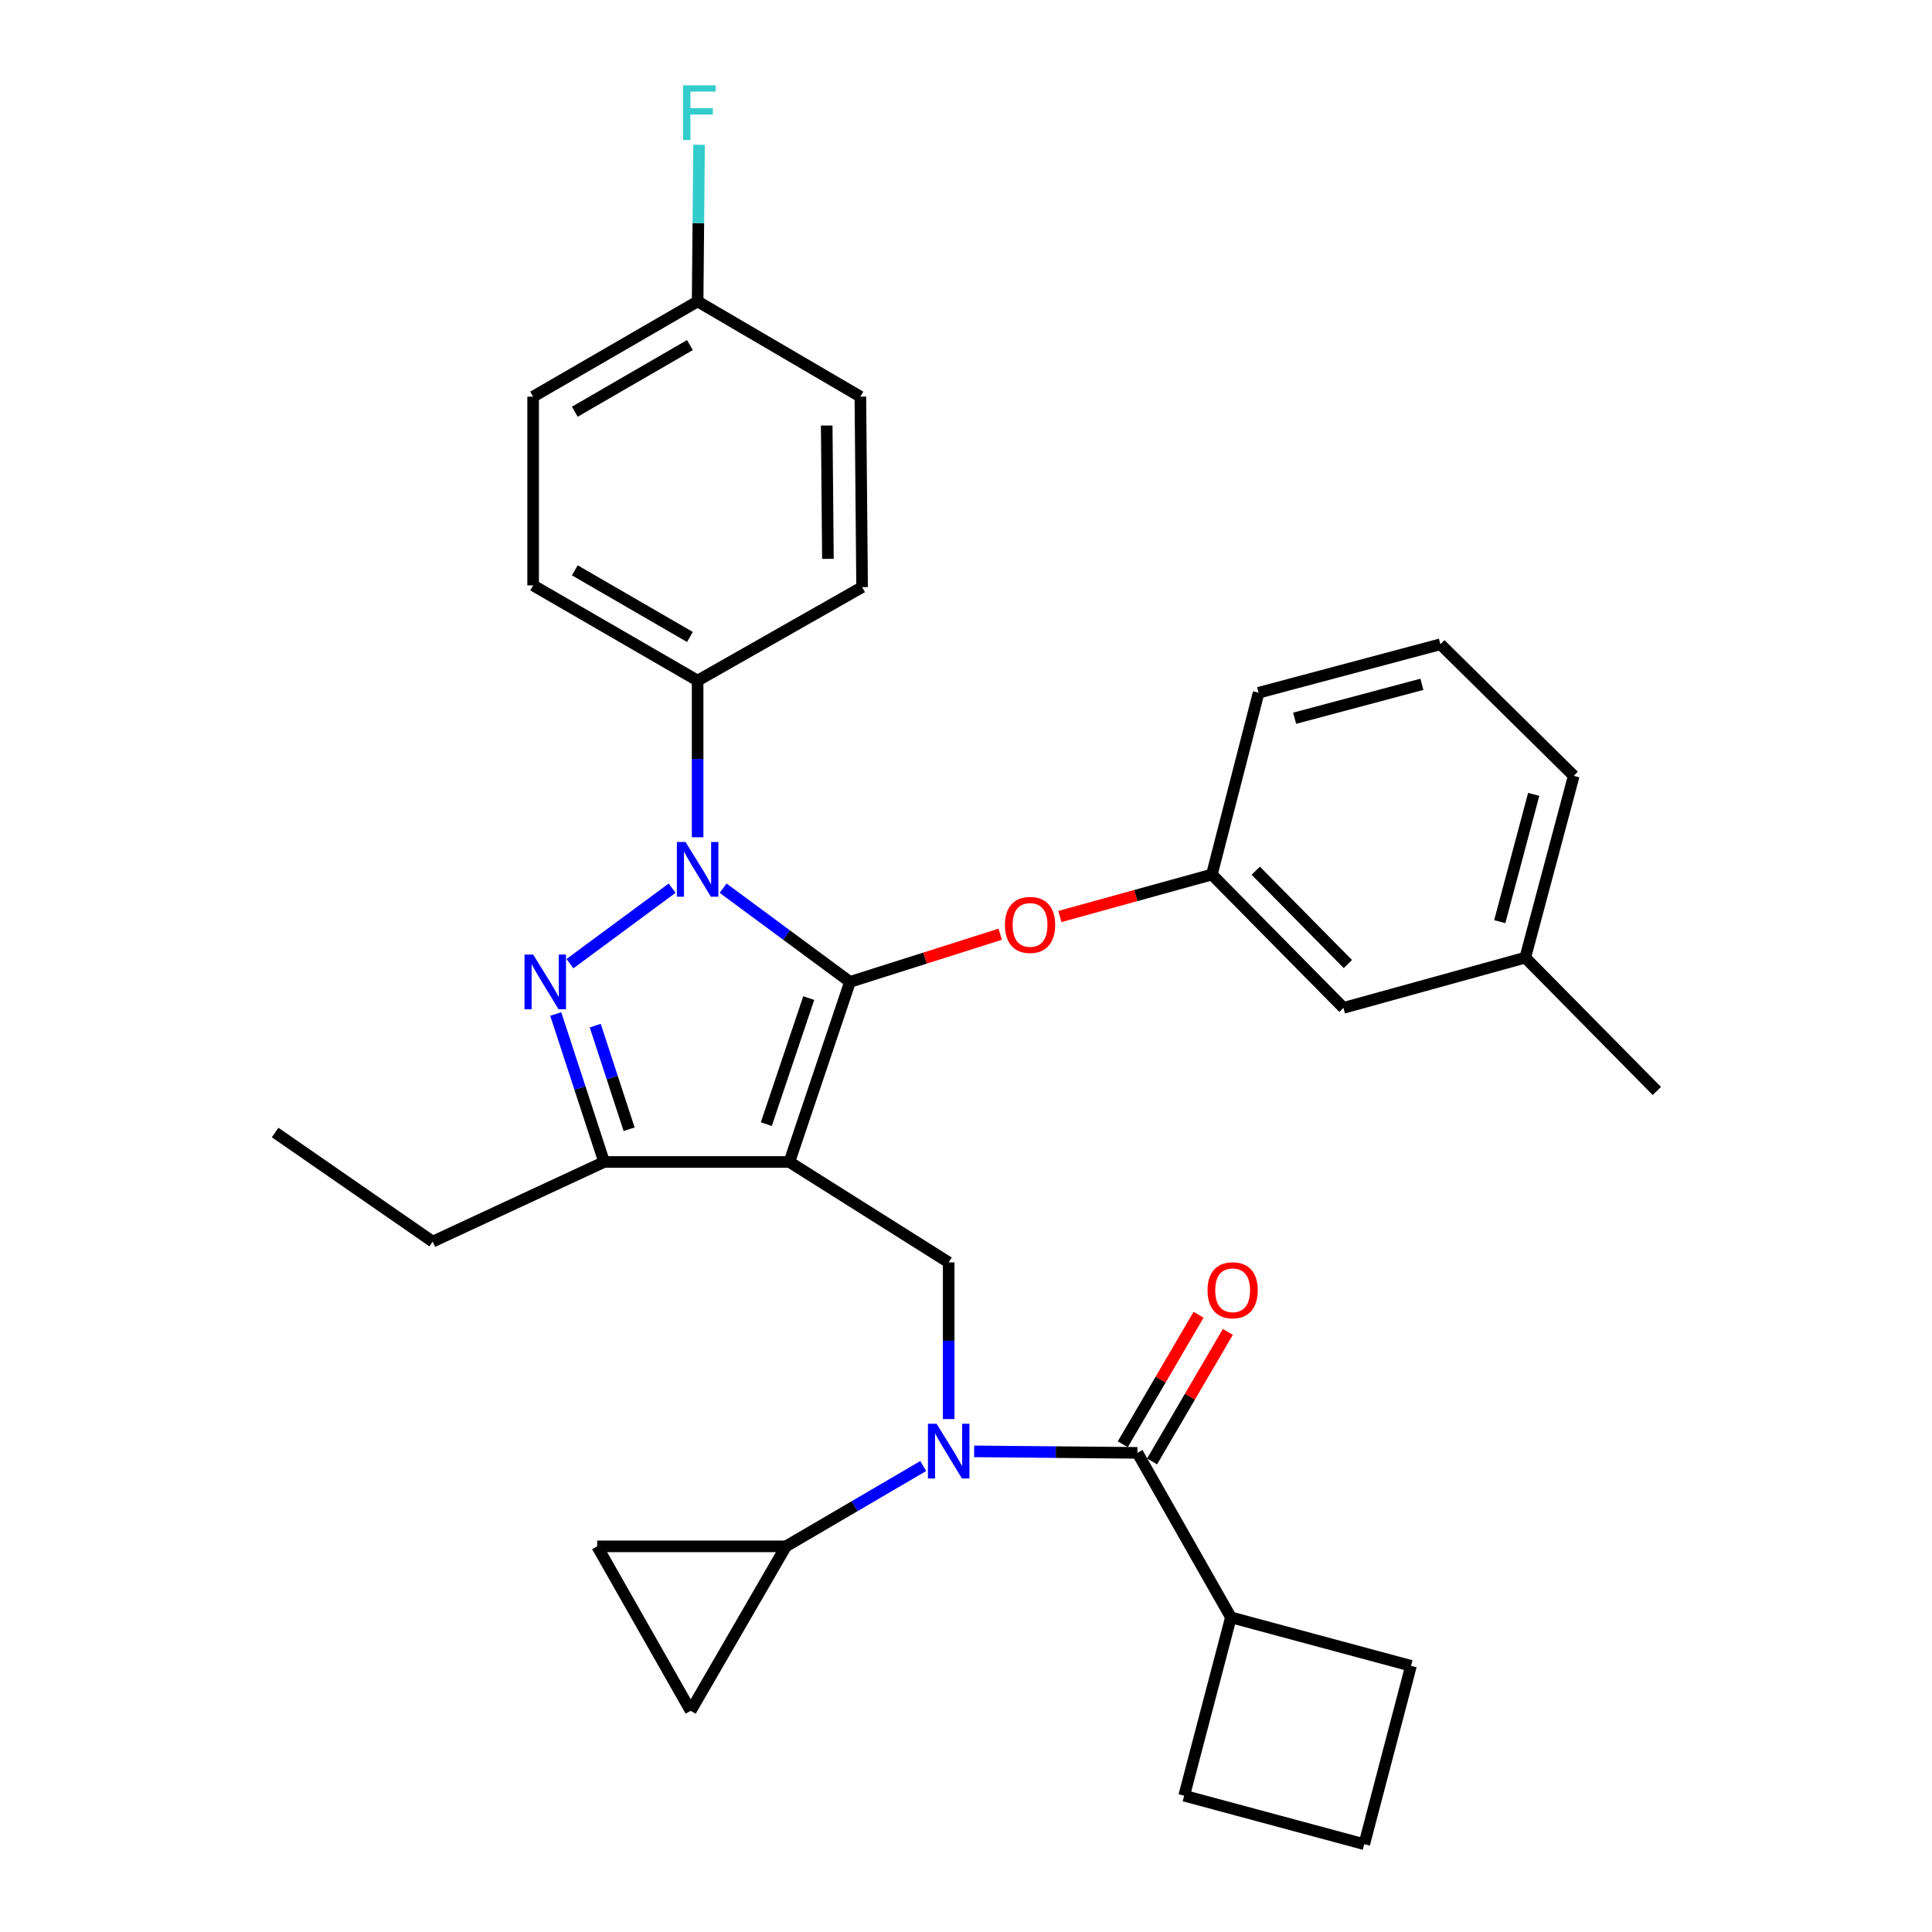 <?xml version='1.0' encoding='iso-8859-1'?>
<svg version='1.1' baseProfile='full'
              xmlns='http://www.w3.org/2000/svg'
                      xmlns:rdkit='http://www.rdkit.org/xml'
                      xmlns:xlink='http://www.w3.org/1999/xlink'
                  xml:space='preserve'
width='1000px' height='1000px' viewBox='0 0 1000 1000'>
<!-- END OF HEADER -->
<rect style='opacity:1.0;fill:#FFFFFF;stroke:none' width='1000' height='1000' x='0' y='0'> </rect>
<path class='bond-0' d='M 637.119,837.141 L 612.927,929.447' style='fill:none;fill-rule:evenodd;stroke:#000000;stroke-width:6px;stroke-linecap:butt;stroke-linejoin:miter;stroke-opacity:1' />
<path class='bond-1' d='M 637.119,837.141 L 730.332,862.229' style='fill:none;fill-rule:evenodd;stroke:#000000;stroke-width:6px;stroke-linecap:butt;stroke-linejoin:miter;stroke-opacity:1' />
<path class='bond-2' d='M 637.119,837.141 L 588.727,751.994' style='fill:none;fill-rule:evenodd;stroke:#000000;stroke-width:6px;stroke-linecap:butt;stroke-linejoin:miter;stroke-opacity:1' />
<path class='bond-3' d='M 491.036,734.504 L 491.036,693.96' style='fill:none;fill-rule:evenodd;stroke:#0000FF;stroke-width:6px;stroke-linecap:butt;stroke-linejoin:miter;stroke-opacity:1' />
<path class='bond-3' d='M 491.036,693.96 L 491.036,653.415' style='fill:none;fill-rule:evenodd;stroke:#000000;stroke-width:6px;stroke-linecap:butt;stroke-linejoin:miter;stroke-opacity:1' />
<path class='bond-4' d='M 504.218,751.226 L 546.472,751.61' style='fill:none;fill-rule:evenodd;stroke:#0000FF;stroke-width:6px;stroke-linecap:butt;stroke-linejoin:miter;stroke-opacity:1' />
<path class='bond-4' d='M 546.472,751.61 L 588.727,751.994' style='fill:none;fill-rule:evenodd;stroke:#000000;stroke-width:6px;stroke-linecap:butt;stroke-linejoin:miter;stroke-opacity:1' />
<path class='bond-5' d='M 477.856,758.818 L 442.326,779.607' style='fill:none;fill-rule:evenodd;stroke:#0000FF;stroke-width:6px;stroke-linecap:butt;stroke-linejoin:miter;stroke-opacity:1' />
<path class='bond-5' d='M 442.326,779.607 L 406.796,800.396' style='fill:none;fill-rule:evenodd;stroke:#000000;stroke-width:6px;stroke-linecap:butt;stroke-linejoin:miter;stroke-opacity:1' />
<path class='bond-6' d='M 596.304,756.428 L 615.917,722.908' style='fill:none;fill-rule:evenodd;stroke:#000000;stroke-width:6px;stroke-linecap:butt;stroke-linejoin:miter;stroke-opacity:1' />
<path class='bond-6' d='M 615.917,722.908 L 635.529,689.388' style='fill:none;fill-rule:evenodd;stroke:#FF0000;stroke-width:6px;stroke-linecap:butt;stroke-linejoin:miter;stroke-opacity:1' />
<path class='bond-6' d='M 581.149,747.56 L 600.762,714.041' style='fill:none;fill-rule:evenodd;stroke:#000000;stroke-width:6px;stroke-linecap:butt;stroke-linejoin:miter;stroke-opacity:1' />
<path class='bond-6' d='M 600.762,714.041 L 620.375,680.521' style='fill:none;fill-rule:evenodd;stroke:#FF0000;stroke-width:6px;stroke-linecap:butt;stroke-linejoin:miter;stroke-opacity:1' />
<path class='bond-7' d='M 706.131,954.545 L 730.332,862.229' style='fill:none;fill-rule:evenodd;stroke:#000000;stroke-width:6px;stroke-linecap:butt;stroke-linejoin:miter;stroke-opacity:1' />
<path class='bond-8' d='M 706.131,954.545 L 612.927,929.447' style='fill:none;fill-rule:evenodd;stroke:#000000;stroke-width:6px;stroke-linecap:butt;stroke-linejoin:miter;stroke-opacity:1' />
<path class='bond-9' d='M 491.036,653.415 L 408.581,601.434' style='fill:none;fill-rule:evenodd;stroke:#000000;stroke-width:6px;stroke-linecap:butt;stroke-linejoin:miter;stroke-opacity:1' />
<path class='bond-10' d='M 374.278,459.72 L 407.115,483.975' style='fill:none;fill-rule:evenodd;stroke:#0000FF;stroke-width:6px;stroke-linecap:butt;stroke-linejoin:miter;stroke-opacity:1' />
<path class='bond-10' d='M 407.115,483.975 L 439.952,508.23' style='fill:none;fill-rule:evenodd;stroke:#000000;stroke-width:6px;stroke-linecap:butt;stroke-linejoin:miter;stroke-opacity:1' />
<path class='bond-11' d='M 347.895,459.72 L 295.003,498.789' style='fill:none;fill-rule:evenodd;stroke:#0000FF;stroke-width:6px;stroke-linecap:butt;stroke-linejoin:miter;stroke-opacity:1' />
<path class='bond-12' d='M 361.087,433.374 L 361.087,392.83' style='fill:none;fill-rule:evenodd;stroke:#0000FF;stroke-width:6px;stroke-linecap:butt;stroke-linejoin:miter;stroke-opacity:1' />
<path class='bond-12' d='M 361.087,392.83 L 361.087,352.285' style='fill:none;fill-rule:evenodd;stroke:#000000;stroke-width:6px;stroke-linecap:butt;stroke-linejoin:miter;stroke-opacity:1' />
<path class='bond-13' d='M 439.952,508.23 L 478.831,495.893' style='fill:none;fill-rule:evenodd;stroke:#000000;stroke-width:6px;stroke-linecap:butt;stroke-linejoin:miter;stroke-opacity:1' />
<path class='bond-13' d='M 478.831,495.893 L 517.711,483.555' style='fill:none;fill-rule:evenodd;stroke:#FF0000;stroke-width:6px;stroke-linecap:butt;stroke-linejoin:miter;stroke-opacity:1' />
<path class='bond-14' d='M 439.952,508.23 L 408.581,601.434' style='fill:none;fill-rule:evenodd;stroke:#000000;stroke-width:6px;stroke-linecap:butt;stroke-linejoin:miter;stroke-opacity:1' />
<path class='bond-14' d='M 418.605,516.61 L 396.646,581.852' style='fill:none;fill-rule:evenodd;stroke:#000000;stroke-width:6px;stroke-linecap:butt;stroke-linejoin:miter;stroke-opacity:1' />
<path class='bond-15' d='M 408.581,601.434 L 312.695,601.434' style='fill:none;fill-rule:evenodd;stroke:#000000;stroke-width:6px;stroke-linecap:butt;stroke-linejoin:miter;stroke-opacity:1' />
<path class='bond-16' d='M 312.695,601.434 L 223.968,642.656' style='fill:none;fill-rule:evenodd;stroke:#000000;stroke-width:6px;stroke-linecap:butt;stroke-linejoin:miter;stroke-opacity:1' />
<path class='bond-17' d='M 312.695,601.434 L 300.174,563.138' style='fill:none;fill-rule:evenodd;stroke:#000000;stroke-width:6px;stroke-linecap:butt;stroke-linejoin:miter;stroke-opacity:1' />
<path class='bond-17' d='M 300.174,563.138 L 287.653,524.841' style='fill:none;fill-rule:evenodd;stroke:#0000FF;stroke-width:6px;stroke-linecap:butt;stroke-linejoin:miter;stroke-opacity:1' />
<path class='bond-17' d='M 325.627,584.489 L 316.863,557.681' style='fill:none;fill-rule:evenodd;stroke:#000000;stroke-width:6px;stroke-linecap:butt;stroke-linejoin:miter;stroke-opacity:1' />
<path class='bond-17' d='M 316.863,557.681 L 308.098,530.874' style='fill:none;fill-rule:evenodd;stroke:#0000FF;stroke-width:6px;stroke-linecap:butt;stroke-linejoin:miter;stroke-opacity:1' />
<path class='bond-18' d='M 406.796,800.396 L 357.497,885.533' style='fill:none;fill-rule:evenodd;stroke:#000000;stroke-width:6px;stroke-linecap:butt;stroke-linejoin:miter;stroke-opacity:1' />
<path class='bond-19' d='M 406.796,800.396 L 309.105,800.396' style='fill:none;fill-rule:evenodd;stroke:#000000;stroke-width:6px;stroke-linecap:butt;stroke-linejoin:miter;stroke-opacity:1' />
<path class='bond-20' d='M 357.497,885.533 L 309.105,800.396' style='fill:none;fill-rule:evenodd;stroke:#000000;stroke-width:6px;stroke-linecap:butt;stroke-linejoin:miter;stroke-opacity:1' />
<path class='bond-21' d='M 548.596,474.389 L 587.931,463.524' style='fill:none;fill-rule:evenodd;stroke:#FF0000;stroke-width:6px;stroke-linecap:butt;stroke-linejoin:miter;stroke-opacity:1' />
<path class='bond-21' d='M 587.931,463.524 L 627.267,452.659' style='fill:none;fill-rule:evenodd;stroke:#000000;stroke-width:6px;stroke-linecap:butt;stroke-linejoin:miter;stroke-opacity:1' />
<path class='bond-22' d='M 789.474,495.676 L 814.572,401.575' style='fill:none;fill-rule:evenodd;stroke:#000000;stroke-width:6px;stroke-linecap:butt;stroke-linejoin:miter;stroke-opacity:1' />
<path class='bond-22' d='M 776.273,477.036 L 793.842,411.165' style='fill:none;fill-rule:evenodd;stroke:#000000;stroke-width:6px;stroke-linecap:butt;stroke-linejoin:miter;stroke-opacity:1' />
<path class='bond-23' d='M 789.474,495.676 L 695.372,521.672' style='fill:none;fill-rule:evenodd;stroke:#000000;stroke-width:6px;stroke-linecap:butt;stroke-linejoin:miter;stroke-opacity:1' />
<path class='bond-24' d='M 789.474,495.676 L 857.589,564.689' style='fill:none;fill-rule:evenodd;stroke:#000000;stroke-width:6px;stroke-linecap:butt;stroke-linejoin:miter;stroke-opacity:1' />
<path class='bond-25' d='M 814.572,401.575 L 745.559,333.469' style='fill:none;fill-rule:evenodd;stroke:#000000;stroke-width:6px;stroke-linecap:butt;stroke-linejoin:miter;stroke-opacity:1' />
<path class='bond-26' d='M 745.559,333.469 L 651.458,358.557' style='fill:none;fill-rule:evenodd;stroke:#000000;stroke-width:6px;stroke-linecap:butt;stroke-linejoin:miter;stroke-opacity:1' />
<path class='bond-26' d='M 735.967,354.198 L 670.096,371.76' style='fill:none;fill-rule:evenodd;stroke:#000000;stroke-width:6px;stroke-linecap:butt;stroke-linejoin:miter;stroke-opacity:1' />
<path class='bond-27' d='M 361.087,352.285 L 275.95,302.996' style='fill:none;fill-rule:evenodd;stroke:#000000;stroke-width:6px;stroke-linecap:butt;stroke-linejoin:miter;stroke-opacity:1' />
<path class='bond-27' d='M 357.113,329.697 L 297.517,295.194' style='fill:none;fill-rule:evenodd;stroke:#000000;stroke-width:6px;stroke-linecap:butt;stroke-linejoin:miter;stroke-opacity:1' />
<path class='bond-28' d='M 361.087,352.285 L 446.224,303.893' style='fill:none;fill-rule:evenodd;stroke:#000000;stroke-width:6px;stroke-linecap:butt;stroke-linejoin:miter;stroke-opacity:1' />
<path class='bond-29' d='M 361.087,156.016 L 275.95,205.305' style='fill:none;fill-rule:evenodd;stroke:#000000;stroke-width:6px;stroke-linecap:butt;stroke-linejoin:miter;stroke-opacity:1' />
<path class='bond-29' d='M 357.113,178.604 L 297.517,213.107' style='fill:none;fill-rule:evenodd;stroke:#000000;stroke-width:6px;stroke-linecap:butt;stroke-linejoin:miter;stroke-opacity:1' />
<path class='bond-30' d='M 361.087,156.016 L 361.459,115.471' style='fill:none;fill-rule:evenodd;stroke:#000000;stroke-width:6px;stroke-linecap:butt;stroke-linejoin:miter;stroke-opacity:1' />
<path class='bond-30' d='M 361.459,115.471 L 361.832,74.927' style='fill:none;fill-rule:evenodd;stroke:#33CCCC;stroke-width:6px;stroke-linecap:butt;stroke-linejoin:miter;stroke-opacity:1' />
<path class='bond-31' d='M 361.087,156.016 L 445.326,205.305' style='fill:none;fill-rule:evenodd;stroke:#000000;stroke-width:6px;stroke-linecap:butt;stroke-linejoin:miter;stroke-opacity:1' />
<path class='bond-32' d='M 223.968,642.656 L 142.411,586.197' style='fill:none;fill-rule:evenodd;stroke:#000000;stroke-width:6px;stroke-linecap:butt;stroke-linejoin:miter;stroke-opacity:1' />
<path class='bond-33' d='M 275.95,302.996 L 275.95,205.305' style='fill:none;fill-rule:evenodd;stroke:#000000;stroke-width:6px;stroke-linecap:butt;stroke-linejoin:miter;stroke-opacity:1' />
<path class='bond-34' d='M 446.224,303.893 L 445.326,205.305' style='fill:none;fill-rule:evenodd;stroke:#000000;stroke-width:6px;stroke-linecap:butt;stroke-linejoin:miter;stroke-opacity:1' />
<path class='bond-34' d='M 428.532,289.265 L 427.904,220.253' style='fill:none;fill-rule:evenodd;stroke:#000000;stroke-width:6px;stroke-linecap:butt;stroke-linejoin:miter;stroke-opacity:1' />
<path class='bond-35' d='M 651.458,358.557 L 627.267,452.659' style='fill:none;fill-rule:evenodd;stroke:#000000;stroke-width:6px;stroke-linecap:butt;stroke-linejoin:miter;stroke-opacity:1' />
<path class='bond-36' d='M 627.267,452.659 L 695.372,521.672' style='fill:none;fill-rule:evenodd;stroke:#000000;stroke-width:6px;stroke-linecap:butt;stroke-linejoin:miter;stroke-opacity:1' />
<path class='bond-36' d='M 649.98,450.678 L 697.654,498.987' style='fill:none;fill-rule:evenodd;stroke:#000000;stroke-width:6px;stroke-linecap:butt;stroke-linejoin:miter;stroke-opacity:1' />
<path  class='atom-1' d='M 484.776 736.946
L 494.056 751.946
Q 494.976 753.426, 496.456 756.106
Q 497.936 758.786, 498.016 758.946
L 498.016 736.946
L 501.776 736.946
L 501.776 765.266
L 497.896 765.266
L 487.936 748.866
Q 486.776 746.946, 485.536 744.746
Q 484.336 742.546, 483.976 741.866
L 483.976 765.266
L 480.296 765.266
L 480.296 736.946
L 484.776 736.946
' fill='#0000FF'/>
<path  class='atom-3' d='M 625.016 667.834
Q 625.016 661.034, 628.376 657.234
Q 631.736 653.434, 638.016 653.434
Q 644.296 653.434, 647.656 657.234
Q 651.016 661.034, 651.016 667.834
Q 651.016 674.714, 647.616 678.634
Q 644.216 682.514, 638.016 682.514
Q 631.776 682.514, 628.376 678.634
Q 625.016 674.754, 625.016 667.834
M 638.016 679.314
Q 642.336 679.314, 644.656 676.434
Q 647.016 673.514, 647.016 667.834
Q 647.016 662.274, 644.656 659.474
Q 642.336 656.634, 638.016 656.634
Q 633.696 656.634, 631.336 659.434
Q 629.016 662.234, 629.016 667.834
Q 629.016 673.554, 631.336 676.434
Q 633.696 679.314, 638.016 679.314
' fill='#FF0000'/>
<path  class='atom-7' d='M 354.827 435.816
L 364.107 450.816
Q 365.027 452.296, 366.507 454.976
Q 367.987 457.656, 368.067 457.816
L 368.067 435.816
L 371.827 435.816
L 371.827 464.136
L 367.947 464.136
L 357.987 447.736
Q 356.827 445.816, 355.587 443.616
Q 354.387 441.416, 354.027 440.736
L 354.027 464.136
L 350.347 464.136
L 350.347 435.816
L 354.827 435.816
' fill='#0000FF'/>
<path  class='atom-11' d='M 275.962 494.07
L 285.242 509.07
Q 286.162 510.55, 287.642 513.23
Q 289.122 515.91, 289.202 516.07
L 289.202 494.07
L 292.962 494.07
L 292.962 522.39
L 289.082 522.39
L 279.122 505.99
Q 277.962 504.07, 276.722 501.87
Q 275.522 499.67, 275.162 498.99
L 275.162 522.39
L 271.482 522.39
L 271.482 494.07
L 275.962 494.07
' fill='#0000FF'/>
<path  class='atom-15' d='M 520.155 478.734
Q 520.155 471.934, 523.515 468.134
Q 526.875 464.334, 533.155 464.334
Q 539.435 464.334, 542.795 468.134
Q 546.155 471.934, 546.155 478.734
Q 546.155 485.614, 542.755 489.534
Q 539.355 493.414, 533.155 493.414
Q 526.915 493.414, 523.515 489.534
Q 520.155 485.654, 520.155 478.734
M 533.155 490.214
Q 537.475 490.214, 539.795 487.334
Q 542.155 484.414, 542.155 478.734
Q 542.155 473.174, 539.795 470.374
Q 537.475 467.534, 533.155 467.534
Q 528.835 467.534, 526.475 470.334
Q 524.155 473.134, 524.155 478.734
Q 524.155 484.454, 526.475 487.334
Q 528.835 490.214, 533.155 490.214
' fill='#FF0000'/>
<path  class='atom-23' d='M 353.564 44.165
L 370.404 44.165
L 370.404 47.405
L 357.364 47.405
L 357.364 56.005
L 368.964 56.005
L 368.964 59.285
L 357.364 59.285
L 357.364 72.485
L 353.564 72.485
L 353.564 44.165
' fill='#33CCCC'/>
</svg>
